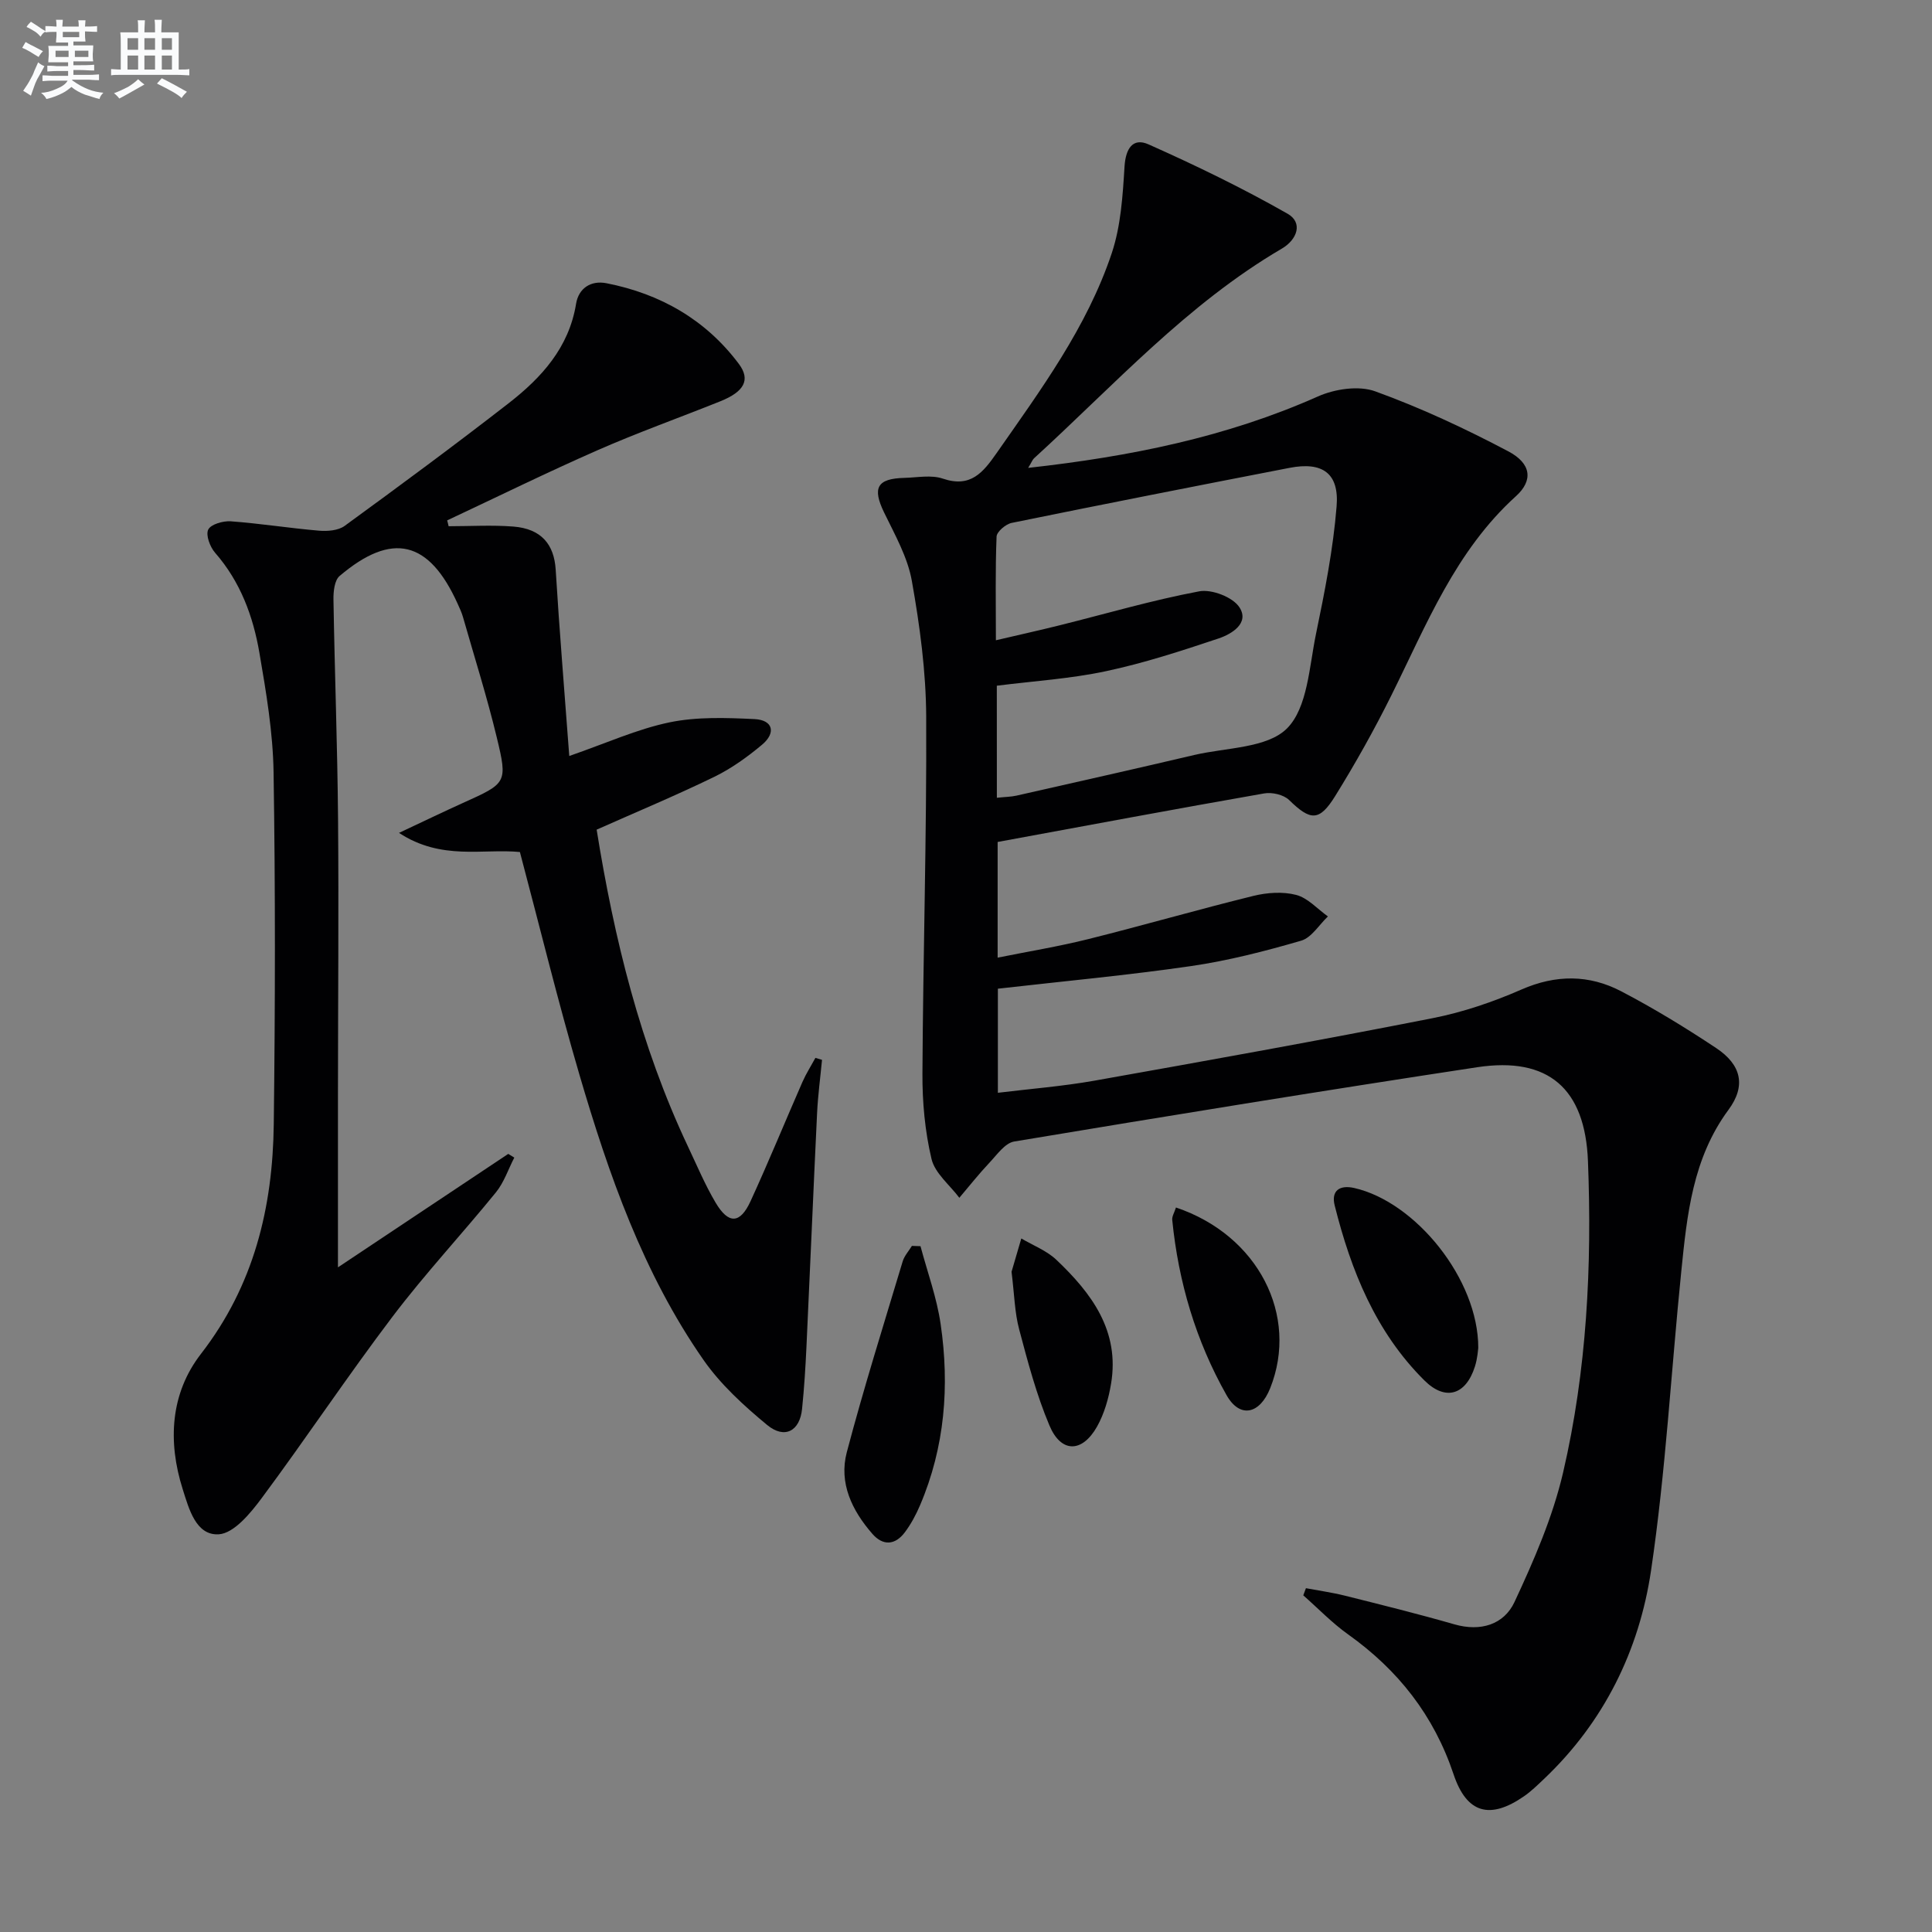 <svg enable-background="new 0 0 400 400" viewBox="0 0 400 400" xmlns="http://www.w3.org/2000/svg"><rect x="0" y="0" width="400" height="400" fill="#808080" stroke="none"/><g fill="#010103"><path d="m212.87 96.87c21.16-2.35 41.05-6.37 59.97-14.78 3.5-1.56 8.45-2.31 11.88-1.07 9.45 3.42 18.65 7.72 27.55 12.42 4.78 2.52 5.2 6.03 1.58 9.3-12.52 11.33-18.51 26.6-25.76 41.18-3.54 7.13-7.45 14.11-11.64 20.87-3.32 5.36-5.15 5.14-9.56.84-1.13-1.1-3.53-1.65-5.16-1.36-18.31 3.21-36.57 6.62-55.18 10.05v23.95c6.34-1.28 12.61-2.3 18.77-3.84 11.42-2.85 22.73-6.13 34.16-8.94 2.83-.7 6.1-.93 8.87-.21 2.42.63 4.41 2.91 6.58 4.46-1.83 1.73-3.39 4.39-5.54 5.02-7.47 2.17-15.07 4.13-22.75 5.25-13.14 1.91-26.38 3.13-40.04 4.69v21.55c6.69-.82 13.4-1.34 20-2.51 23.35-4.15 46.7-8.35 69.97-12.93 6.3-1.24 12.54-3.36 18.43-5.94 7.13-3.12 13.99-3.11 20.64.36 6.76 3.53 13.31 7.53 19.66 11.75 5.22 3.46 6.25 7.81 2.56 12.8-7.42 10.05-8.58 21.74-9.77 33.46-2.1 20.65-3.22 41.43-6.26 61.93-2.45 16.53-9.74 31.37-22.18 43.16-1.33 1.26-2.65 2.56-4.15 3.59-7 4.83-11.83 3.57-14.55-4.56-4.08-12.19-11.47-21.59-21.83-28.97-3.33-2.37-6.21-5.38-9.29-8.09.18-.49.36-.99.55-1.48 2.71.51 5.45.89 8.12 1.56 7.56 1.89 15.13 3.77 22.61 5.92 5.45 1.57 10.27.04 12.45-4.62 4.03-8.63 7.91-17.57 10.06-26.8 4.92-21.15 6-42.78 5.15-64.47-.58-15.04-8.19-21.69-22.95-19.45-31.99 4.86-63.93 10.06-95.85 15.38-1.9.32-3.56 2.74-5.11 4.38-2.19 2.32-4.17 4.83-6.24 7.27-1.99-2.66-5.05-5.07-5.76-8.04-1.36-5.73-1.91-11.77-1.88-17.68.13-24.61.89-49.21.78-73.82-.04-9.41-1.32-18.89-2.97-28.17-.87-4.92-3.52-9.58-5.75-14.18-2.46-5.08-1.49-7.02 4.2-7.16 2.66-.07 5.56-.66 7.95.15 5.76 1.96 8.33-1.25 11.16-5.3 9.15-13.11 18.69-26.03 23.82-41.35 1.89-5.65 2.28-11.91 2.65-17.94.23-3.74 1.72-6.06 4.97-4.61 9.79 4.36 19.48 9.06 28.79 14.36 3.21 1.83 2.04 5.33-1.2 7.23-19.64 11.5-34.76 28.32-51.33 43.44-.3.3-.46.78-1.18 1.95zm-6.48 68.3c1.77-.19 2.93-.19 4.05-.44 12.28-2.78 24.57-5.54 36.83-8.42 6.61-1.55 15.11-1.39 19.21-5.52 4.25-4.29 4.58-12.76 5.98-19.53 1.81-8.74 3.56-17.56 4.27-26.44.56-6.87-2.96-9.27-9.72-7.96-19.2 3.72-38.39 7.49-57.55 11.4-1.23.25-3.09 1.82-3.13 2.84-.28 6.93-.14 13.88-.14 21.46 4.82-1.13 8.98-2.05 13.12-3.08 9.65-2.4 19.22-5.22 28.97-7.05 2.59-.49 6.98 1.2 8.34 3.32 2.1 3.25-1.57 5.51-4.31 6.43-7.68 2.57-15.42 5.1-23.32 6.78-7.4 1.58-15.04 2.05-22.61 3.01.01 7.74.01 15.2.01 23.2z"/><path d="m92.88 108.95c4.47 0 8.97-.28 13.42.07 5.8.46 8.43 3.72 8.75 8.93.76 12.54 1.81 25.06 2.81 38.57 7.65-2.65 14.03-5.56 20.73-6.96 5.69-1.18 11.76-.96 17.62-.68 3.87.19 4.48 2.86 1.57 5.3-3.03 2.54-6.34 4.92-9.88 6.65-7.9 3.84-16.02 7.23-24.37 10.94 3.62 22.56 9.04 44.7 18.9 65.59 1.85 3.91 3.53 7.92 5.72 11.62 2.68 4.53 5.08 4.43 7.25-.3 3.74-8.15 7.14-16.46 10.74-24.68.76-1.72 1.78-3.32 2.68-4.98.46.14.92.27 1.37.41-.35 3.67-.84 7.33-1.02 11-.78 16.11-1.44 32.23-2.2 48.35-.2 4.31-.47 8.63-.91 12.92-.46 4.59-3.61 6.32-7.24 3.32-4.81-3.98-9.6-8.35-13.15-13.43-12.51-17.95-19.64-38.4-25.73-59.17-4.43-15.11-8.16-30.43-12.3-46.02-7.71-.74-16.24 1.81-25.03-3.96 5.1-2.39 9.14-4.35 13.24-6.2 9.05-4.08 9.28-4.12 7-13.57-2.02-8.38-4.62-16.61-6.99-24.9-.27-.95-.7-1.87-1.11-2.77-5.92-13.11-13.56-14.98-24.44-5.75-1.06.9-1.3 3.23-1.27 4.88.25 15.14.82 30.28.95 45.42.16 18.99-.01 37.99-.02 56.99-.01 11.61 0 23.22 0 35.85 11.73-7.82 23.49-15.66 35.26-23.49.42.26.83.51 1.25.77-1.25 2.41-2.12 5.12-3.8 7.19-7.03 8.65-14.67 16.84-21.39 25.71-9.34 12.32-17.91 25.22-27.13 37.63-2.31 3.11-5.73 7.26-8.86 7.46-4.73.29-6.18-5.26-7.47-9.33-3.14-9.89-2.55-19.86 3.78-28.03 10.97-14.17 14.86-30.29 15.07-47.56.3-24.29.34-48.59-.04-72.87-.13-8.25-1.53-16.53-2.93-24.7-1.3-7.58-3.94-14.74-9.18-20.73-1.05-1.2-1.97-3.65-1.42-4.79.53-1.1 3.07-1.83 4.66-1.72 6.1.45 12.16 1.42 18.26 1.94 1.75.15 3.99-.02 5.31-.98 11.43-8.33 22.82-16.74 33.99-25.42 6.78-5.28 12.46-11.49 13.94-20.57.52-3.2 3.03-4.9 6.3-4.26 11.16 2.19 20.55 7.55 27.4 16.7 2.49 3.33 1.07 5.77-3.83 7.74-8.47 3.4-17.09 6.47-25.44 10.14-10.48 4.6-20.76 9.66-31.12 14.52.12.41.21.81.3 1.21z"/><path d="m190.58 258.01c1.43 5.37 3.38 10.67 4.17 16.13 1.87 12.81.88 25.45-4.27 37.52-.84 1.97-1.88 3.91-3.16 5.61-1.99 2.64-4.5 2.83-6.71.29-4.22-4.83-6.97-10.53-5.29-16.89 3.5-13.27 7.62-26.36 11.57-39.51.35-1.16 1.26-2.15 1.91-3.21.6.02 1.19.04 1.78.06z"/><path d="m306.06 279.07c-.05.32-.15 2.17-.7 3.87-1.87 5.89-6.1 7.19-10.45 2.87-10.09-10.02-15.2-22.75-18.58-36.24-.76-3.04 1.01-4.29 4.04-3.61 12.7 2.87 25.72 18.88 25.69 33.11z"/><path d="m209.43 263.31c.49-1.68 1.26-4.29 2.02-6.9 2.44 1.45 5.24 2.51 7.25 4.41 7.31 6.93 13.17 14.74 11.33 25.69-.51 3.05-1.41 6.21-2.91 8.87-3.09 5.45-7.44 5.47-9.84-.24-2.69-6.37-4.48-13.15-6.26-19.86-.94-3.48-1-7.2-1.59-11.97z"/><path d="m243.47 250c17.04 5.73 25.5 22.39 19.51 37.41-2.15 5.39-6.27 6.32-9.03 1.45-6.35-11.21-9.97-23.43-11.25-36.28-.08-.73.43-1.51.77-2.58z"/></g><path d="m6.8 9.5c.6.3 1.3.7 2.1 1.1-.4.4-.7.8-.9 1.2-.7-.4-1.3-.8-1.8-1.1s-1.1-.6-1.6-.8c.2-.4.5-.8.7-1.2.4.2.8.5 1.5.8zm.9 6.9c-.3.6-.5 1.1-.7 1.7s-.4 1.1-.6 1.7c-.6-.4-1.1-.7-1.6-1 .7-1 1.2-1.8 1.5-2.4.3-.5.6-1.1.8-1.7.3-.6.5-1.2.8-1.8.3.3.8.6 1.3.8-.7 1.3-1.2 2.2-1.5 2.7zm.1-11c.4.3 1 .7 1.7 1.1-.5.2-.8.6-1.1 1.1-.5-.6-1-1-1.4-1.2s-.9-.6-1.5-.8c.2-.4.5-.7.9-1.1.5.3.9.6 1.4.9zm10.5 13.1c1 .4 2 .6 3.1.7-.4.4-.7.8-.8 1.3-.9-.2-1.9-.6-3-.9-1-.4-2-.9-2.8-1.6-.5.4-1.1.9-1.9 1.3s-1.9.9-3.3 1.2c-.1-.3-.5-.8-1.1-1.3 1 0 2.1-.3 3.2-.8 1.2-.5 1.9-1 2.3-1.7h-3.2c-.4 0-1 0-2 .1v-1.2c1 0 1.7.1 2 .1h3.3v-1h-2.3c-.2 0-.9 0-2 .1v-1.2c1.2 0 1.9.1 2 .1h2.3v-.8h-4.1c0-.7.1-1.2.1-1.6 0-.5 0-1.1-.1-1.8h4.1v-.7h-2.5c0-.6.1-1.1.1-1.6v-.6h-.5c-.4 0-1 0-1.8.1v-1.3c1.2 0 1.9.1 2.1.1h.2c0-.3 0-.8-.1-1.4h1.4c0 .6-.1 1-.1 1.4h3.4c0-.4 0-.8-.1-1.3h1.5c0 .4-.1.9-.1 1.3.7 0 1.5 0 2.5-.1v1.2c-1 0-1.8-.1-2.5-.1v.6c0 .3 0 .8.1 1.5h-2.5v.8h4.1c0 .8-.1 1.3-.1 1.8s0 1 .1 1.5h-4.1v.8h1.4c.8 0 1.8 0 2.9-.1v1.2c-1 0-1.9-.1-2.8-.1h-1.5v1h3.2c.3 0 1 0 2.1-.1v1.2c-1.1 0-1.8-.1-2.1-.1h-3.4l-.1.1c1.4 1 2.4 1.5 3.4 1.9zm-4.1-6.7v-1.3h-2.7v1.3zm2.2-4.1v-1.1h-3.4v1.1zm1.9 4.1v-1.3h-2.8v1.3z" fill="#fafbfc"/><path d="m37 6.7v2.3 5.4c1 0 1.8 0 2.2-.1v1.3c-.6 0-1.5-.1-2.5-.1h-11.9c-.7 0-1.3 0-1.8.1v-1.3c.5 0 1.1.1 2 .1v-5.2c0-1 0-1.8-.1-2.5h3.7c0-1.3 0-2.1-.1-2.5h1.5c0 .4-.1 1.3-.1 2.5h2.2c0-1.2 0-2.1-.1-2.6h1.5c0 .4-.1 1.3-.1 2.6zm-12.3 13.7c-.3-.4-.7-.8-1.1-1.1 1.1-.4 2.1-.9 2.9-1.3.8-.5 1.5-1 2.1-1.6.4.4.9.8 1.3 1.1-2.5 1.4-4.2 2.4-5.2 2.9zm3.9-10.1v-2.4h-2.2v2.4zm0 4.1v-2.9h-2.2v2.9zm3.5-4.1v-2.4h-2.2v2.4zm0 4.1v-2.9h-2.2v2.9zm.4 2.9 1-1.1c.6.3 1.4.7 2.5 1.3s2 1.1 2.7 1.5c-.4.4-.8.8-1.1 1.3-.8-.8-2.5-1.7-5.1-3zm3.1-7v-2.4h-2.1v2.4zm0 4.1v-2.9h-2.1v2.9z" fill="#fafbfc"/></svg>